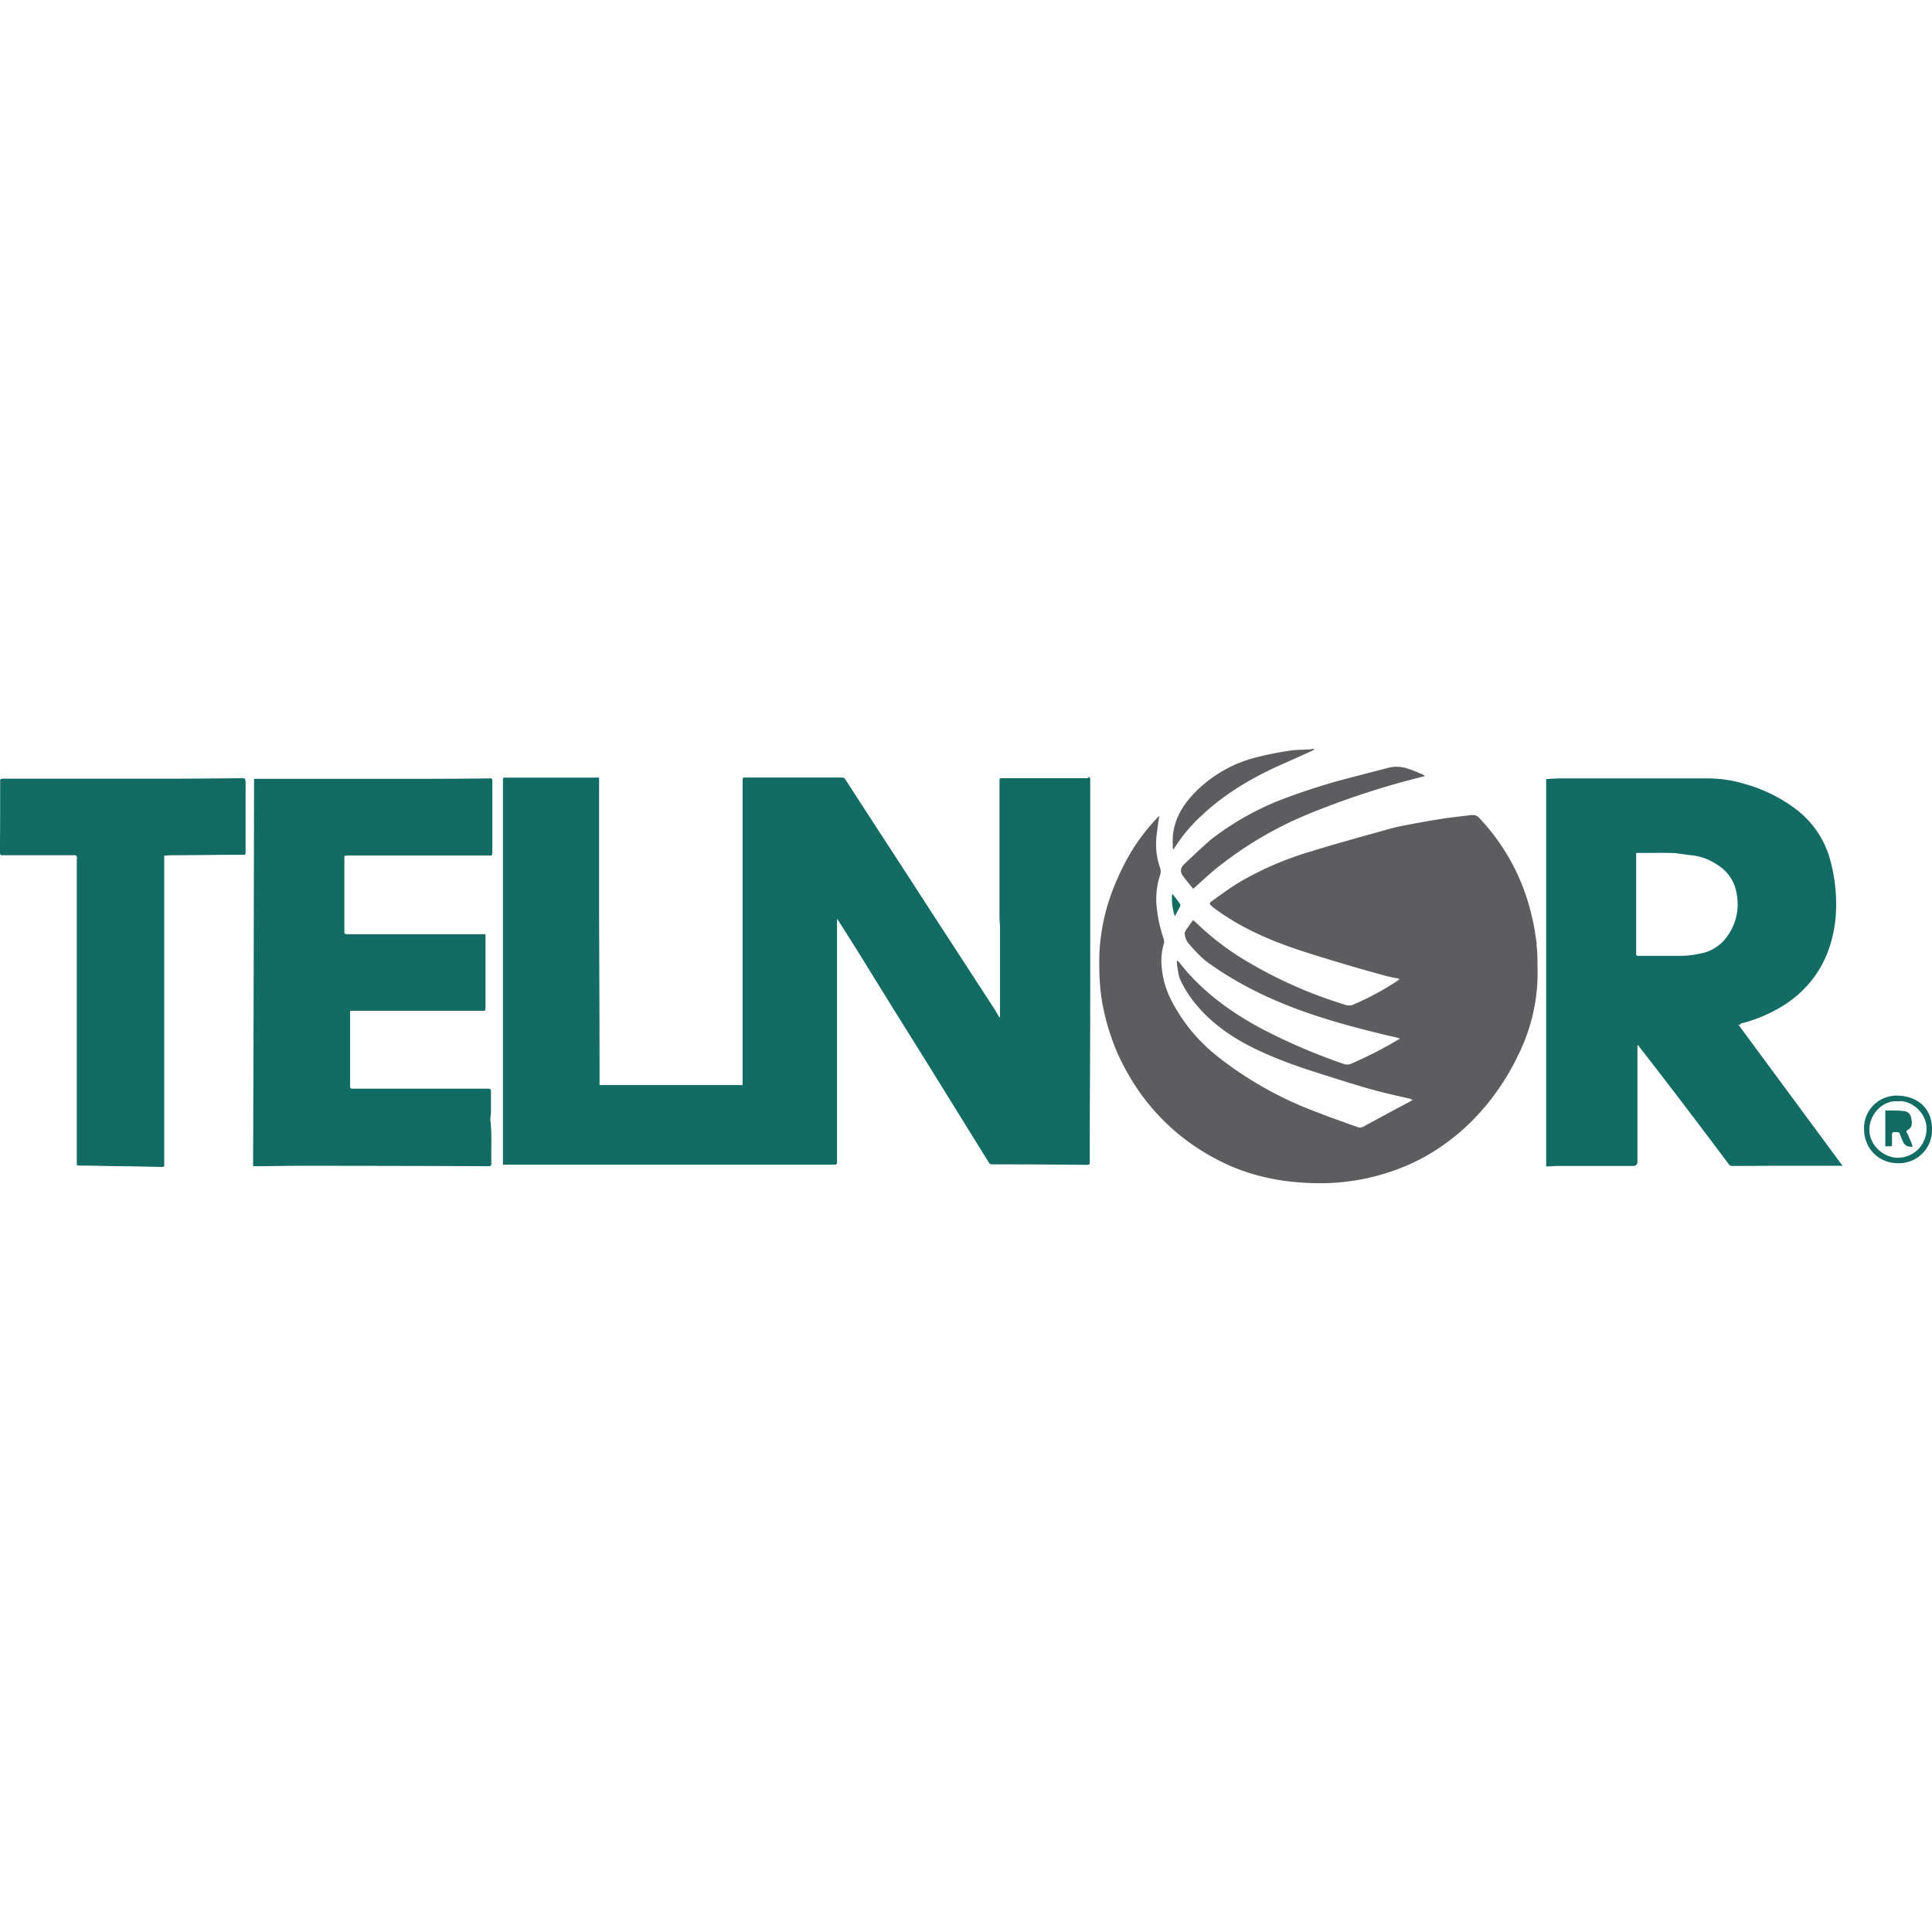 <svg xmlns="http://www.w3.org/2000/svg" width="24" height="24" fill="none" viewBox="0 0 24 24">
  <path fill="#126C63" d="M13.521 9.667h-1.099c0 .008-.003.014-.006.023v1.71c0 .037.006.073.006.107v1.135c-.009-.011-.014-.014-.017-.02l-.043-.074-.602-.926c-.222-.34-.443-.684-.665-1.025-.199-.304-.395-.608-.594-.915-.01-.017-.022-.023-.042-.023H9.23a.06.06 0 0 1-.005.023v3.797H7.448v-.023c0-.701-.003-1.403-.006-2.105V9.71c0-.062.009-.05-.05-.05H6.254l-.006.016v4.792h4.119c.023 0 .031-.006.031-.029v-3.025c.009.011.015.017.017.023.111.176.222.349.33.525.193.313.386.625.58.935.153.244.306.491.457.735l.502.81c.009.017.023.022.04.022h.094c.36 0 .721.003 1.085.006.026 0 .034-.006.034-.031 0-.696.006-1.39.006-2.085V9.687c0-.026-.006-.034-.034-.034l.011.014Z"/>
  <path fill="#5D5D5F" d="M19.091 11.732c-.017-.12-.034-.241-.065-.36a2.613 2.613 0 0 0-.653-1.214c-.037-.04-.077-.034-.12-.031-.005 0-.008.003-.014.003-.1.011-.199.023-.298.037-.182.028-.36.06-.54.096-.102.02-.204.052-.306.08-.276.077-.552.153-.827.239a3.984 3.984 0 0 0-.895.391c-.11.069-.213.145-.318.22-.034.025-.034.039 0 .065.003 0 .006.005.008.008.134.102.276.19.424.267.241.125.497.222.758.304a25.122 25.122 0 0 0 .975.287c.053.014.107.023.167.037-.009.005-.011.011-.014.014a3.552 3.552 0 0 1-.56.304.137.137 0 0 1-.11 0 5.498 5.498 0 0 1-1.185-.52 3.386 3.386 0 0 1-.648-.486.72.72 0 0 0-.048-.042c-.006.008-.014.011-.017.02-.026.037-.054.074-.077.11a.071.071 0 0 0-.011.04.22.22 0 0 0 .057.13c.074.083.147.166.238.231.282.202.585.364.906.497.435.18.887.301 1.344.41.043.008.082.019.125.03-.003.006-.003.009-.006.009a5.09 5.09 0 0 1-.593.304.121.121 0 0 1-.1.003 7.342 7.342 0 0 1-1.042-.45c-.384-.21-.73-.465-1-.814-.006-.009-.014-.012-.026-.02 0 .031 0 .057.006.082.009.051.014.108.034.153.065.143.153.268.261.384.213.23.475.392.759.52.241.11.491.196.744.275.19.06.38.122.571.176.168.049.338.086.508.125.015.003.026.009.046.018a.264.264 0 0 0-.034.02c-.193.102-.386.207-.58.312-.025.014-.045.014-.073.005-.168-.062-.336-.119-.5-.184a4.546 4.546 0 0 1-1.205-.668 2.133 2.133 0 0 1-.619-.747 1.134 1.134 0 0 1-.108-.397.758.758 0 0 1 .026-.276.103.103 0 0 0 0-.065 1.703 1.703 0 0 1-.083-.361.956.956 0 0 1 .037-.429.14.14 0 0 0 0-.097.851.851 0 0 1-.048-.315c0-.08.017-.159.025-.236a.9.9 0 0 1 .015-.085h-.009l-.011.012c-.21.218-.375.471-.495.75a2.541 2.541 0 0 0-.23.937c-.005.21 0 .417.037.625.054.287.145.56.287.818.262.483.636.855 1.122 1.113.361.193.75.284 1.16.299a2.743 2.743 0 0 0 1.295-.253c.28-.134.53-.316.747-.537a3 3 0 0 0 .556-.801 2.3 2.3 0 0 0 .238-1.117c0-.085 0-.173-.013-.258l.005.003Z"/>
  <path fill="#126C63" d="M21.625 12.715a1.86 1.86 0 0 0 .565-.247c.384-.262.574-.634.614-1.085a2.09 2.09 0 0 0-.065-.688 1.173 1.173 0 0 0-.424-.639 1.893 1.893 0 0 0-.633-.315 1.555 1.555 0 0 0-.443-.071h-1.872c-.054 0-.105.005-.16.008v4.812c.05 0 .095-.006.14-.006h.94c.036 0 .054-.018.054-.053v-1.438c0-.003 0-.006.006-.011l.156.201c.162.21.324.42.486.634.165.216.326.432.488.647.009.012.026.02.037.02l.512-.002h.863l-1.292-1.75.028-.009v-.008Zm-.261-.983a.527.527 0 0 1-.256.116 1.12 1.12 0 0 1-.238.026h-.515c-.025 0-.03-.006-.03-.031v-1.247h.093c.114 0 .227-.003.34 0 .086.002.168.02.254.028a.689.689 0 0 1 .287.097c.156.09.255.221.278.403a.675.675 0 0 1-.213.61v-.002ZM6.087 9.67a97.59 97.59 0 0 1-.911.005h-2.02c-.003 1.608-.006 3.21-.012 4.812h.029c.185 0 .37-.005.554-.005.781 0 1.56.002 2.34.005.029 0 .037-.008.037-.037-.005-.173.009-.35-.011-.522-.006-.037.006-.077.006-.114v-.253c0-.031-.009-.037-.04-.037H4.38c-.023 0-.031-.005-.031-.028v-.937s.006 0 .008-.003h1.668c0-.012.006-.02.006-.032v-.919H4.312c-.023 0-.034-.004-.034-.032v-.935l.006-.008c.01 0 .02 0 .03-.003H6.11c0-.009.006-.02.006-.029v-.897c0-.028-.009-.034-.034-.034l.005.003Zm-3.039.034c0-.029-.006-.037-.037-.037-.312.003-.625.006-.937.006H.03a.06.06 0 0 0-.028.01v.021c0 .298 0 .596-.003.892 0 .008.006.02.011.028h.927c.026.011.017.037.017.054v3.795c.006 0 .012.006.017.006.16 0 .319.005.478.008.187 0 .377.006.565.009l.026-.006v-3.855l.005-.008c.026 0 .048 0 .074-.003.301 0 .602-.006.903-.006h.023c0-.008.006-.017.006-.025v-.901l-.003.012Z"/>
  <path fill="#5D5D5F" d="M15.02 10.45c-.107.092-.21.191-.312.288-.042.04-.05.088-.02.133.043.06.091.117.134.17.094-.082.182-.167.276-.244a4.648 4.648 0 0 1 1.141-.679 10.247 10.247 0 0 1 1.463-.477c-.011-.008-.02-.017-.028-.02-.063-.025-.122-.054-.188-.073a.421.421 0 0 0-.244-.009c-.128.034-.256.065-.383.1a8.14 8.14 0 0 0-.85.26 3.522 3.522 0 0 0-.991.549l.003.003Zm-.445.103s.014-.017.02-.028a2 2 0 0 1 .33-.392c.238-.225.51-.4.803-.546.182-.09.37-.167.554-.253a.31.31 0 0 0 .043-.022s0-.006-.003-.009c-.02 0-.037.006-.057.006-.077.006-.153.003-.227.014a3.78 3.78 0 0 0-.398.077 1.62 1.62 0 0 0-.778.426c-.16.159-.276.34-.293.57-.003.05 0 .1 0 .151.003 0 .006 0 .009.003l-.003.003Z"/>
  <path fill="#126C63" d="M23.528 13.612a.402.402 0 0 0-.372.412c0 .236.176.43.432.426a.41.41 0 0 0 .412-.409c.006-.27-.176-.44-.472-.431v.002Zm.037.77c-.156-.005-.34-.142-.343-.346 0-.196.167-.37.352-.355.162-.02.36.136.358.343a.358.358 0 0 1-.367.358Zm-8.902-3.133s0-.017-.006-.023a3.863 3.863 0 0 0-.085-.113c0-.003-.008-.006-.011-.006a.658.658 0 0 0 .034.276c.022-.046.048-.088.068-.131v-.003Z"/>
  <path fill="#126C63" d="M23.687 14.072c-.008-.016-.005-.028.012-.036a.087.087 0 0 0 .05-.083c0-.017 0-.034-.005-.05-.006-.05-.028-.086-.076-.098-.043-.008-.086-.008-.125-.01h-.123v.445h.063c.017 0 .02-.005.02-.02v-.1c0-.059 0-.059.062-.056.02 0 .031.006.037.026.009.028.023.056.034.085.02.049.056.073.111.07h.011a.165.165 0 0 0-.01-.039c-.018-.043-.035-.085-.055-.128l-.006-.005Z"/>
</svg>
